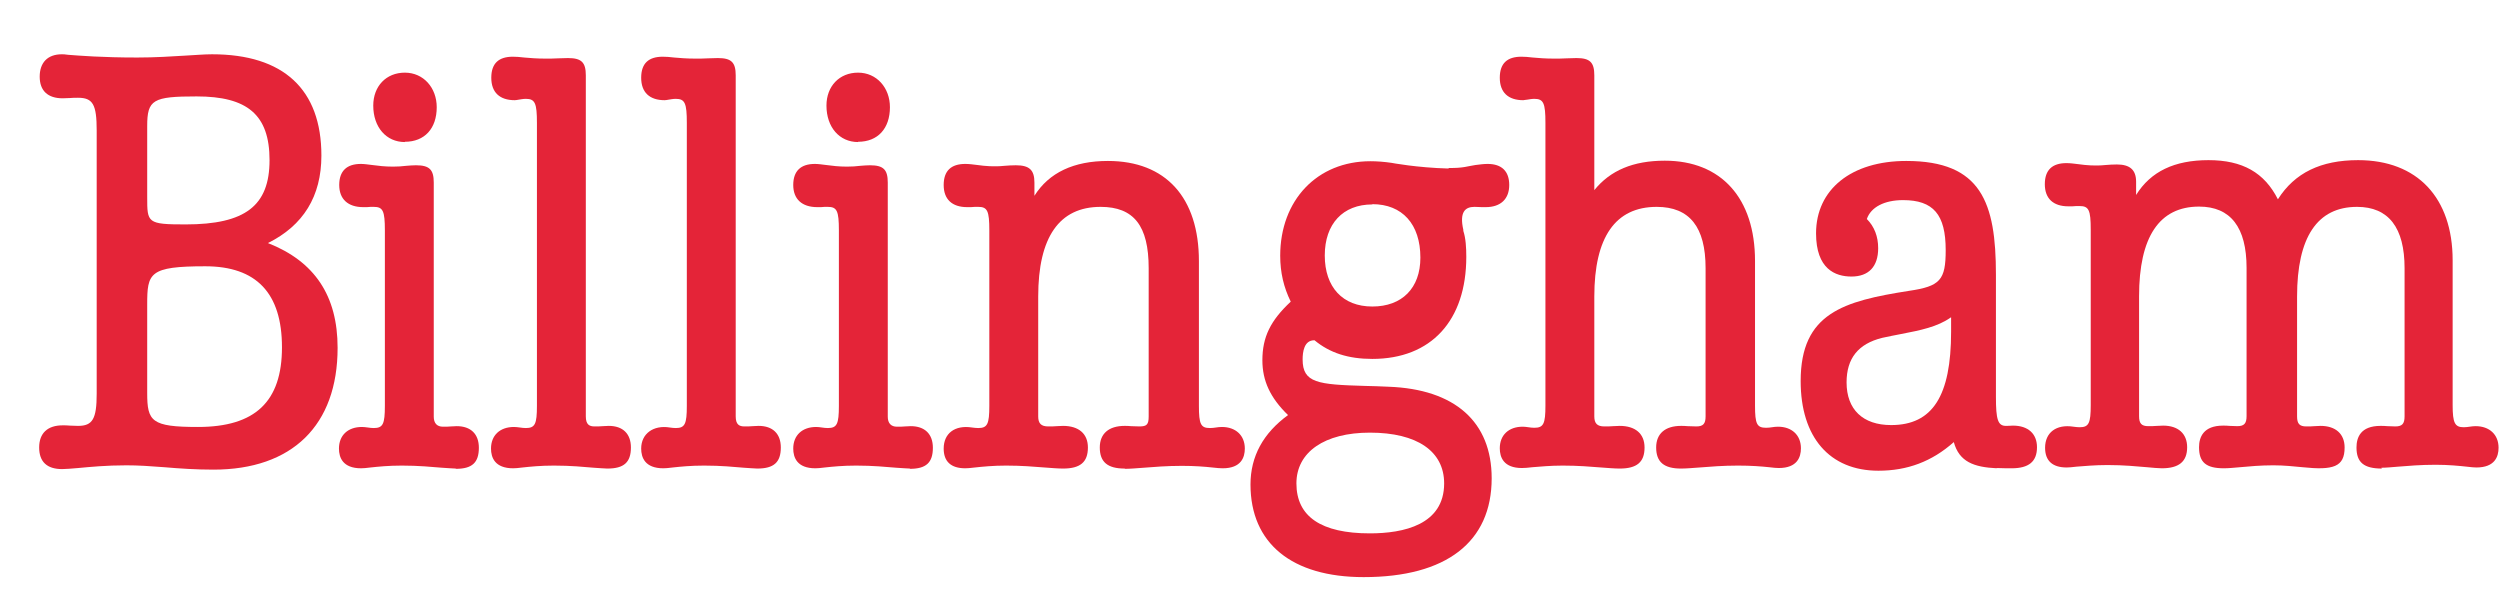 <svg width="400" height="98" viewBox="0 0 400 98" fill="none" xmlns="http://www.w3.org/2000/svg">
<g clip-path="url(#clip0_2035_10)">
<mask id="mask0_2035_10" style="mask-type:luminance" maskUnits="userSpaceOnUse" x="-165" y="-201" width="720" height="508">
<path d="M554.043 -200.84H-164.082V306.876H554.043V-200.84Z" fill="white"></path>
</mask>
<g mask="url(#mask0_2035_10)">
<path d="M34.182 75.142C31.373 75.142 28.78 74.969 26.274 74.753C24.113 74.58 22.082 74.451 20.224 74.451C16.983 74.451 14.39 74.71 12.532 74.883C11.452 74.969 10.587 75.055 9.939 75.055C7.519 75.055 6.266 73.889 6.266 71.599C6.266 69.308 7.606 68.055 10.026 68.055C10.415 68.055 10.803 68.055 11.192 68.099C11.624 68.099 12.013 68.142 12.489 68.142C14.822 68.142 15.47 67.018 15.47 63V20.87C15.47 16.722 14.866 15.642 12.489 15.642C12.057 15.642 11.624 15.642 11.192 15.685C10.803 15.685 10.415 15.728 10.026 15.728C7.649 15.728 6.352 14.518 6.352 12.271C6.352 10.025 7.606 8.685 9.896 8.685C10.069 8.685 10.415 8.685 10.933 8.771C12.662 8.901 16.292 9.204 21.953 9.204C24.891 9.204 27.398 9.031 29.601 8.901C31.244 8.815 32.67 8.685 33.923 8.685C45.374 8.685 51.424 14.302 51.424 24.889C51.424 31.413 48.529 36.08 42.868 38.889C50.344 41.827 54.017 47.315 54.017 55.654C54.017 68.055 46.757 75.142 34.139 75.142M32.842 42.605C23.854 42.605 23.552 43.685 23.552 48.741V62.87C23.552 67.407 24.2 68.315 31.676 68.315C40.837 68.315 45.115 64.253 45.115 55.568C45.115 46.883 41.01 42.605 32.842 42.605ZM31.46 15.426C24.459 15.426 23.552 15.944 23.552 20.179V31.543C23.552 35.648 23.552 35.907 29.688 35.907C39.238 35.907 43.127 32.926 43.127 25.623C43.127 18.321 39.541 15.426 31.46 15.426Z" fill="#E42438"></path>
<path d="M72.901 74.969C72.383 74.969 71.648 74.883 70.741 74.839C69.142 74.71 66.981 74.494 64.302 74.494C62.141 74.494 60.499 74.666 59.289 74.796C58.641 74.883 58.122 74.926 57.777 74.926C54.838 74.926 54.233 73.197 54.233 71.772C54.233 69.654 55.659 68.315 57.906 68.315C58.209 68.315 58.511 68.358 58.857 68.401C59.16 68.444 59.462 68.487 59.808 68.487C61.277 68.487 61.58 67.839 61.58 64.944V36.858C61.58 33.747 61.277 33.099 59.808 33.099C59.376 33.099 59.03 33.099 58.727 33.142C58.511 33.142 58.295 33.142 58.122 33.142C55.659 33.142 54.276 31.846 54.276 29.599C54.276 27.352 55.486 26.228 57.733 26.228C58.252 26.228 58.857 26.315 59.548 26.401C60.499 26.531 61.58 26.66 62.876 26.66C63.611 26.66 64.345 26.617 64.993 26.531C65.555 26.488 66.074 26.444 66.549 26.444C68.71 26.444 69.401 27.136 69.401 29.21V66.673C69.401 67.71 69.92 68.272 70.87 68.272C71.346 68.272 71.778 68.272 72.167 68.228C72.513 68.228 72.772 68.185 73.074 68.185C75.321 68.185 76.618 69.438 76.618 71.642C76.618 74.018 75.537 75.012 72.945 75.012" fill="#E42438"></path>
<path d="M97.144 74.969C96.626 74.969 95.934 74.883 95.027 74.839C93.471 74.71 91.354 74.494 88.631 74.494C86.471 74.494 84.829 74.667 83.618 74.796C82.97 74.883 82.452 74.926 82.106 74.926C79.168 74.926 78.562 73.197 78.562 71.772C78.562 69.654 79.989 68.315 82.236 68.315C82.538 68.315 82.841 68.358 83.186 68.401C83.489 68.444 83.791 68.487 84.137 68.487C85.606 68.487 85.909 67.839 85.909 64.944V19.66C85.909 16.506 85.606 15.815 84.137 15.815C83.705 15.815 83.316 15.901 83.013 15.944C82.754 15.988 82.538 16.031 82.365 16.031C79.945 16.031 78.606 14.778 78.606 12.444C78.606 10.111 79.816 9.074 82.063 9.074C82.581 9.074 83.186 9.117 83.878 9.204C84.829 9.29 85.909 9.376 87.205 9.376C87.94 9.376 88.674 9.376 89.323 9.333C89.885 9.333 90.403 9.29 90.878 9.29C93.039 9.29 93.731 9.981 93.731 12.056V66.629C93.731 67.926 94.292 68.228 95.113 68.228C95.589 68.228 96.064 68.228 96.453 68.185C96.799 68.185 97.101 68.142 97.404 68.142C99.651 68.142 100.947 69.395 100.947 71.599C100.947 73.975 99.824 74.969 97.188 74.969" fill="#E42438"></path>
<path d="M121.171 74.969C120.653 74.969 119.961 74.883 119.054 74.839C117.498 74.71 115.381 74.494 112.658 74.494C110.497 74.494 108.855 74.667 107.645 74.796C106.997 74.883 106.479 74.926 106.133 74.926C103.194 74.926 102.589 73.197 102.589 71.772C102.589 69.395 104.534 67.969 107.17 68.401C107.472 68.444 107.775 68.487 108.121 68.487C109.59 68.487 109.892 67.839 109.892 64.944V19.66C109.892 16.506 109.59 15.815 108.121 15.815C107.689 15.815 107.3 15.901 106.997 15.944C106.738 15.988 106.522 16.031 106.349 16.031C103.929 16.031 102.589 14.778 102.589 12.444C102.589 10.111 103.799 9.074 106.046 9.074C106.565 9.074 107.17 9.117 107.861 9.204C108.812 9.29 109.892 9.376 111.189 9.376C111.923 9.376 112.658 9.376 113.306 9.333C113.868 9.333 114.387 9.29 114.862 9.29C117.023 9.29 117.714 9.981 117.714 12.056V66.629C117.714 67.926 118.276 68.228 119.097 68.228C119.572 68.228 120.048 68.228 120.437 68.185C120.782 68.185 121.085 68.142 121.387 68.142C123.634 68.142 124.931 69.395 124.931 71.599C124.931 73.975 123.807 74.969 121.171 74.969Z" fill="#E42438"></path>
<path d="M145.587 74.969C145.068 74.969 144.334 74.883 143.426 74.839C141.827 74.71 139.667 74.494 136.987 74.494C134.827 74.494 133.185 74.666 131.975 74.796C131.326 74.883 130.808 74.926 130.462 74.926C127.524 74.926 126.919 73.197 126.919 71.772C126.919 69.654 128.345 68.315 130.592 68.315C130.894 68.315 131.197 68.358 131.499 68.401C131.802 68.444 132.104 68.487 132.45 68.487C133.919 68.487 134.222 67.839 134.222 64.944V36.858C134.222 33.747 133.919 33.099 132.45 33.099C132.018 33.099 131.672 33.099 131.37 33.142C131.154 33.142 130.937 33.142 130.765 33.142C128.301 33.142 126.919 31.846 126.919 29.599C126.919 27.352 128.129 26.228 130.376 26.228C130.894 26.228 131.499 26.315 132.191 26.401C133.141 26.531 134.222 26.66 135.518 26.66C136.253 26.66 136.987 26.617 137.636 26.531C138.197 26.488 138.716 26.444 139.191 26.444C141.352 26.444 142.043 27.136 142.043 29.21V66.673C142.043 67.71 142.562 68.272 143.513 68.272C143.988 68.272 144.42 68.272 144.809 68.228C145.155 68.228 145.414 68.185 145.717 68.185C147.964 68.185 149.26 69.438 149.26 71.642C149.26 74.018 148.18 75.012 145.587 75.012" fill="#E42438"></path>
<path d="M179.942 74.969C177.219 74.969 175.966 73.932 175.966 71.599C175.966 69.395 177.392 68.142 179.942 68.142C180.244 68.142 180.59 68.142 180.936 68.185C181.325 68.185 181.8 68.228 182.319 68.228C183.485 68.228 183.788 67.926 183.788 66.629V42.907C183.788 36.123 181.411 33.099 176.096 33.099C169.484 33.099 166.113 37.938 166.113 47.444V66.629C166.113 67.753 166.589 68.228 167.712 68.228C168.231 68.228 168.706 68.228 169.095 68.185C169.441 68.185 169.787 68.142 170.089 68.142C172.595 68.142 174.065 69.395 174.065 71.599C174.065 73.932 172.855 74.969 170.089 74.969C169.268 74.969 168.274 74.883 167.107 74.796C165.465 74.666 163.434 74.494 160.971 74.494C158.897 74.494 157.211 74.666 156.001 74.796C155.31 74.883 154.791 74.926 154.446 74.926C152.155 74.926 150.989 73.846 150.989 71.772C150.989 69.352 152.76 67.969 155.526 68.401C155.872 68.444 156.174 68.487 156.52 68.487C157.989 68.487 158.292 67.839 158.292 64.944V36.858C158.292 33.747 157.989 33.099 156.52 33.099C156.088 33.099 155.699 33.099 155.353 33.142C155.094 33.142 154.878 33.142 154.748 33.142C152.328 33.142 150.989 31.889 150.989 29.599C150.989 27.308 152.199 26.228 154.446 26.228C155.051 26.228 155.699 26.315 156.39 26.401C157.6 26.574 159.07 26.703 160.712 26.531C161.274 26.488 161.879 26.444 162.527 26.444C164.687 26.444 165.508 27.179 165.508 29.21V31.327C167.842 27.611 171.818 25.753 177.263 25.753C186.51 25.753 191.826 31.586 191.826 41.784V64.944C191.826 67.883 192.128 68.487 193.597 68.487C193.943 68.487 194.246 68.444 194.548 68.401C194.851 68.358 195.153 68.315 195.499 68.315C197.703 68.315 199.172 69.654 199.172 71.772C199.172 73.197 198.567 74.926 195.628 74.926C195.239 74.926 194.678 74.883 193.943 74.796C192.776 74.666 191.134 74.537 189.103 74.537C186.683 74.537 184.609 74.71 182.967 74.839C181.8 74.926 180.806 75.012 179.985 75.012" fill="#E42438"></path>
<path d="M231.798 26.876C234.132 26.92 234.866 26.574 236.076 26.401C236.768 26.315 237.416 26.228 238.021 26.228C240.268 26.228 241.478 27.395 241.478 29.599C241.478 31.802 240.138 33.142 237.718 33.142C237.546 33.142 237.33 33.142 237.07 33.142C236.768 33.142 236.379 33.099 235.903 33.099C234.434 33.099 233.484 33.92 234.132 36.772V36.944C234.521 38.111 234.607 39.623 234.607 41.092C234.607 51.29 228.989 57.426 219.569 57.426C215.723 57.426 212.784 56.475 210.321 54.444H210.278C208.636 54.444 208.42 56.346 208.42 57.512C208.42 61.272 210.84 61.531 218.402 61.747C219.569 61.747 220.822 61.833 222.162 61.876C232.792 62.265 238.669 67.494 238.669 76.525C238.669 86.722 231.409 92.339 218.186 92.339C206.691 92.339 200.079 86.938 200.079 77.518C200.079 73.025 202.11 69.308 206.086 66.413C203.234 63.648 201.981 60.926 201.981 57.642C201.981 53.926 203.277 51.29 206.518 48.265C205.395 45.975 204.833 43.599 204.833 40.92C204.833 32.018 210.753 25.796 219.266 25.796C220.303 25.796 221.47 25.883 222.637 26.055C222.637 26.055 226.699 26.833 231.755 26.963M219.18 69.222C211.92 69.222 207.426 72.333 207.426 77.346C207.426 82.66 211.401 85.339 219.18 85.339C224.582 85.339 231.064 83.957 231.064 77.346C231.064 72.204 226.742 69.222 219.18 69.222ZM219.569 32.71C214.858 32.71 211.963 35.821 211.963 40.876C211.963 45.932 214.815 49.043 219.569 49.043C224.322 49.043 227.261 46.105 227.261 41.222C227.261 35.864 224.365 32.666 219.569 32.666" fill="#E42438"></path>
<path d="M268.962 74.969C266.24 74.969 264.986 73.932 264.986 71.599C264.986 69.395 266.412 68.142 268.962 68.142C269.264 68.142 269.61 68.142 269.999 68.185C270.431 68.185 270.907 68.228 271.425 68.228C272.506 68.228 272.894 67.796 272.894 66.629V42.907C272.894 36.339 270.345 33.099 265.073 33.099C258.461 33.099 255.09 37.938 255.09 47.444V66.629C255.09 67.753 255.566 68.228 256.689 68.228C257.208 68.228 257.683 68.228 258.115 68.185C258.504 68.185 258.85 68.142 259.152 68.142C261.659 68.142 263.128 69.395 263.128 71.599C263.128 73.932 261.918 74.969 259.152 74.969C258.331 74.969 257.338 74.883 256.171 74.796C254.529 74.667 252.498 74.494 250.034 74.494C248.003 74.494 246.361 74.667 245.194 74.753C244.503 74.839 243.941 74.883 243.509 74.883C240.571 74.883 239.966 73.154 239.966 71.728C239.966 69.611 241.392 68.272 243.639 68.272C243.941 68.272 244.244 68.315 244.546 68.358C244.849 68.401 245.151 68.444 245.497 68.444C246.966 68.444 247.269 67.796 247.269 64.901V19.66C247.269 16.506 246.966 15.815 245.497 15.815C245.065 15.815 244.676 15.901 244.373 15.944C244.114 15.944 243.898 16.031 243.725 16.031C241.305 16.031 239.966 14.778 239.966 12.444C239.966 10.111 241.176 9.074 243.423 9.074C243.941 9.074 244.546 9.117 245.238 9.204C246.188 9.29 247.269 9.376 248.565 9.376C249.3 9.376 250.034 9.376 250.683 9.333C251.244 9.333 251.763 9.29 252.238 9.29C254.399 9.29 255.09 9.981 255.09 12.056V30.42C257.64 27.265 261.313 25.71 266.369 25.71C275.401 25.71 280.803 31.716 280.803 41.741V64.901C280.803 67.839 281.105 68.444 282.574 68.444C282.92 68.444 283.223 68.401 283.525 68.358C283.828 68.315 284.13 68.272 284.476 68.272C286.68 68.272 288.149 69.611 288.149 71.728C288.149 73.154 287.544 74.883 284.605 74.883C284.26 74.883 283.698 74.839 283.05 74.753C281.84 74.623 280.154 74.494 278.08 74.494C275.66 74.494 273.586 74.667 271.944 74.796C270.777 74.883 269.783 74.969 268.962 74.969Z" fill="#E42438"></path>
<path d="M319.522 74.926C315.806 74.753 313.472 73.889 312.608 70.734C309.107 73.846 305.175 75.315 300.551 75.315C292.73 75.315 288.106 69.957 288.106 60.969C288.106 50.08 294.977 48.179 305.434 46.537C310.447 45.802 311.311 44.809 311.311 40.012C311.311 34.309 309.324 32.018 304.484 32.018C301.502 32.018 299.341 33.142 298.693 35.043C299.903 36.253 300.508 37.852 300.508 39.71C300.508 42.648 298.996 44.247 296.23 44.247C293.637 44.247 290.569 43.037 290.569 37.333C290.569 30.29 296.23 25.753 305.002 25.753C317.016 25.753 319.349 32.407 319.349 43.944V63.518C319.349 67.105 319.652 68.142 320.948 68.142H321.078C321.467 68.142 321.769 68.099 322.072 68.099C324.492 68.099 325.918 69.395 325.918 71.555C325.918 73.846 324.621 74.926 321.856 74.926C321.251 74.926 320.516 74.926 319.436 74.883L319.522 74.926ZM312.089 50.815C310.015 52.284 307.293 52.846 304.138 53.45C303.187 53.623 302.193 53.839 301.156 54.055C297.31 55.006 295.452 57.339 295.452 61.185C295.452 65.506 298.045 68.012 302.582 68.012C309.194 68.012 312.176 63.389 312.176 53.062C312.176 52.327 312.176 51.592 312.176 50.771" fill="#E42438"></path>
<path d="M381.102 74.969C378.206 74.969 377.039 73.975 377.039 71.599C377.039 70 377.688 68.142 380.885 68.142C381.231 68.142 381.577 68.142 381.966 68.185C382.398 68.185 382.83 68.228 383.262 68.228C384.343 68.228 384.731 67.796 384.731 66.629V42.907C384.731 36.426 382.182 33.099 377.126 33.099C370.773 33.099 367.532 37.938 367.532 47.444V66.629C367.532 67.796 367.921 68.228 369.002 68.228C369.477 68.228 369.952 68.228 370.341 68.185C370.687 68.185 370.99 68.142 371.292 68.142C373.712 68.142 375.138 69.438 375.138 71.599C375.138 74.71 373.323 75.271 368.397 74.753C367.014 74.623 365.458 74.45 363.73 74.45C361.655 74.45 359.84 74.623 358.414 74.753C357.42 74.839 356.556 74.926 355.821 74.926C352.969 74.926 351.846 73.975 351.846 71.555C351.846 69.957 352.537 68.099 355.692 68.099C356.038 68.099 356.34 68.099 356.729 68.142C357.118 68.142 357.507 68.185 357.982 68.185C359.063 68.185 359.451 67.753 359.451 66.586V42.864C359.451 36.383 356.902 33.055 351.846 33.055C345.493 33.055 342.252 37.895 342.252 47.401V66.586C342.252 67.753 342.641 68.185 343.722 68.185C344.197 68.185 344.672 68.185 345.105 68.142C345.493 68.142 345.796 68.099 346.098 68.099C348.518 68.099 349.944 69.395 349.944 71.555C349.944 73.846 348.648 74.926 345.882 74.926C345.277 74.926 344.5 74.839 343.506 74.753C341.95 74.623 339.832 74.407 337.196 74.407C335.122 74.407 333.437 74.58 332.227 74.666C331.535 74.753 331.017 74.796 330.671 74.796C328.381 74.796 327.214 73.716 327.214 71.642C327.214 69.222 328.986 67.839 331.751 68.271C332.097 68.315 332.4 68.358 332.745 68.358C334.215 68.358 334.517 67.71 334.517 64.815V36.728C334.517 33.617 334.215 32.969 332.745 32.969C332.313 32.969 331.924 32.969 331.579 33.012C331.319 33.012 331.103 33.012 330.93 33.012C328.51 33.012 327.171 31.759 327.171 29.469C327.171 27.179 328.381 26.099 330.628 26.099C331.233 26.099 331.881 26.185 332.573 26.271C333.783 26.444 335.252 26.574 336.894 26.401C337.456 26.358 338.061 26.315 338.709 26.315C340.783 26.315 341.777 27.179 341.777 29.08V31.197C344.111 27.438 347.913 25.623 353.358 25.623C358.803 25.623 362.304 27.611 364.464 31.889C367.143 27.654 371.335 25.623 377.299 25.623C386.763 25.623 392.423 31.63 392.423 41.654V64.815C392.423 67.666 392.769 68.358 394.195 68.358C394.541 68.358 394.843 68.315 395.146 68.271C395.448 68.228 395.751 68.185 396.097 68.185C398.301 68.185 399.77 69.525 399.77 71.642C399.77 73.068 399.165 74.796 396.226 74.796C395.881 74.796 395.362 74.753 394.671 74.666C393.461 74.537 391.775 74.364 389.701 74.364C387.281 74.364 385.293 74.537 383.694 74.666C382.657 74.753 381.75 74.839 381.015 74.839" fill="#E42438"></path>
<path d="M64.777 22.728C61.796 22.728 59.721 20.352 59.721 16.895C59.721 13.784 61.796 11.623 64.777 11.623C67.759 11.623 69.876 14.043 69.876 17.154C69.876 20.568 67.932 22.685 64.777 22.685" fill="#E42438"></path>
<path d="M137.29 22.728C134.308 22.728 132.234 20.352 132.234 16.895C132.234 13.784 134.308 11.623 137.29 11.623C140.272 11.623 142.389 14.043 142.389 17.154C142.389 20.568 140.444 22.685 137.29 22.685" fill="#E42438"></path>
</g>
</g>
<defs>
<clipPath id="clip0_2035_10">
<rect width="400" height="98" fill="white"></rect>
</clipPath>
</defs>
</svg>
